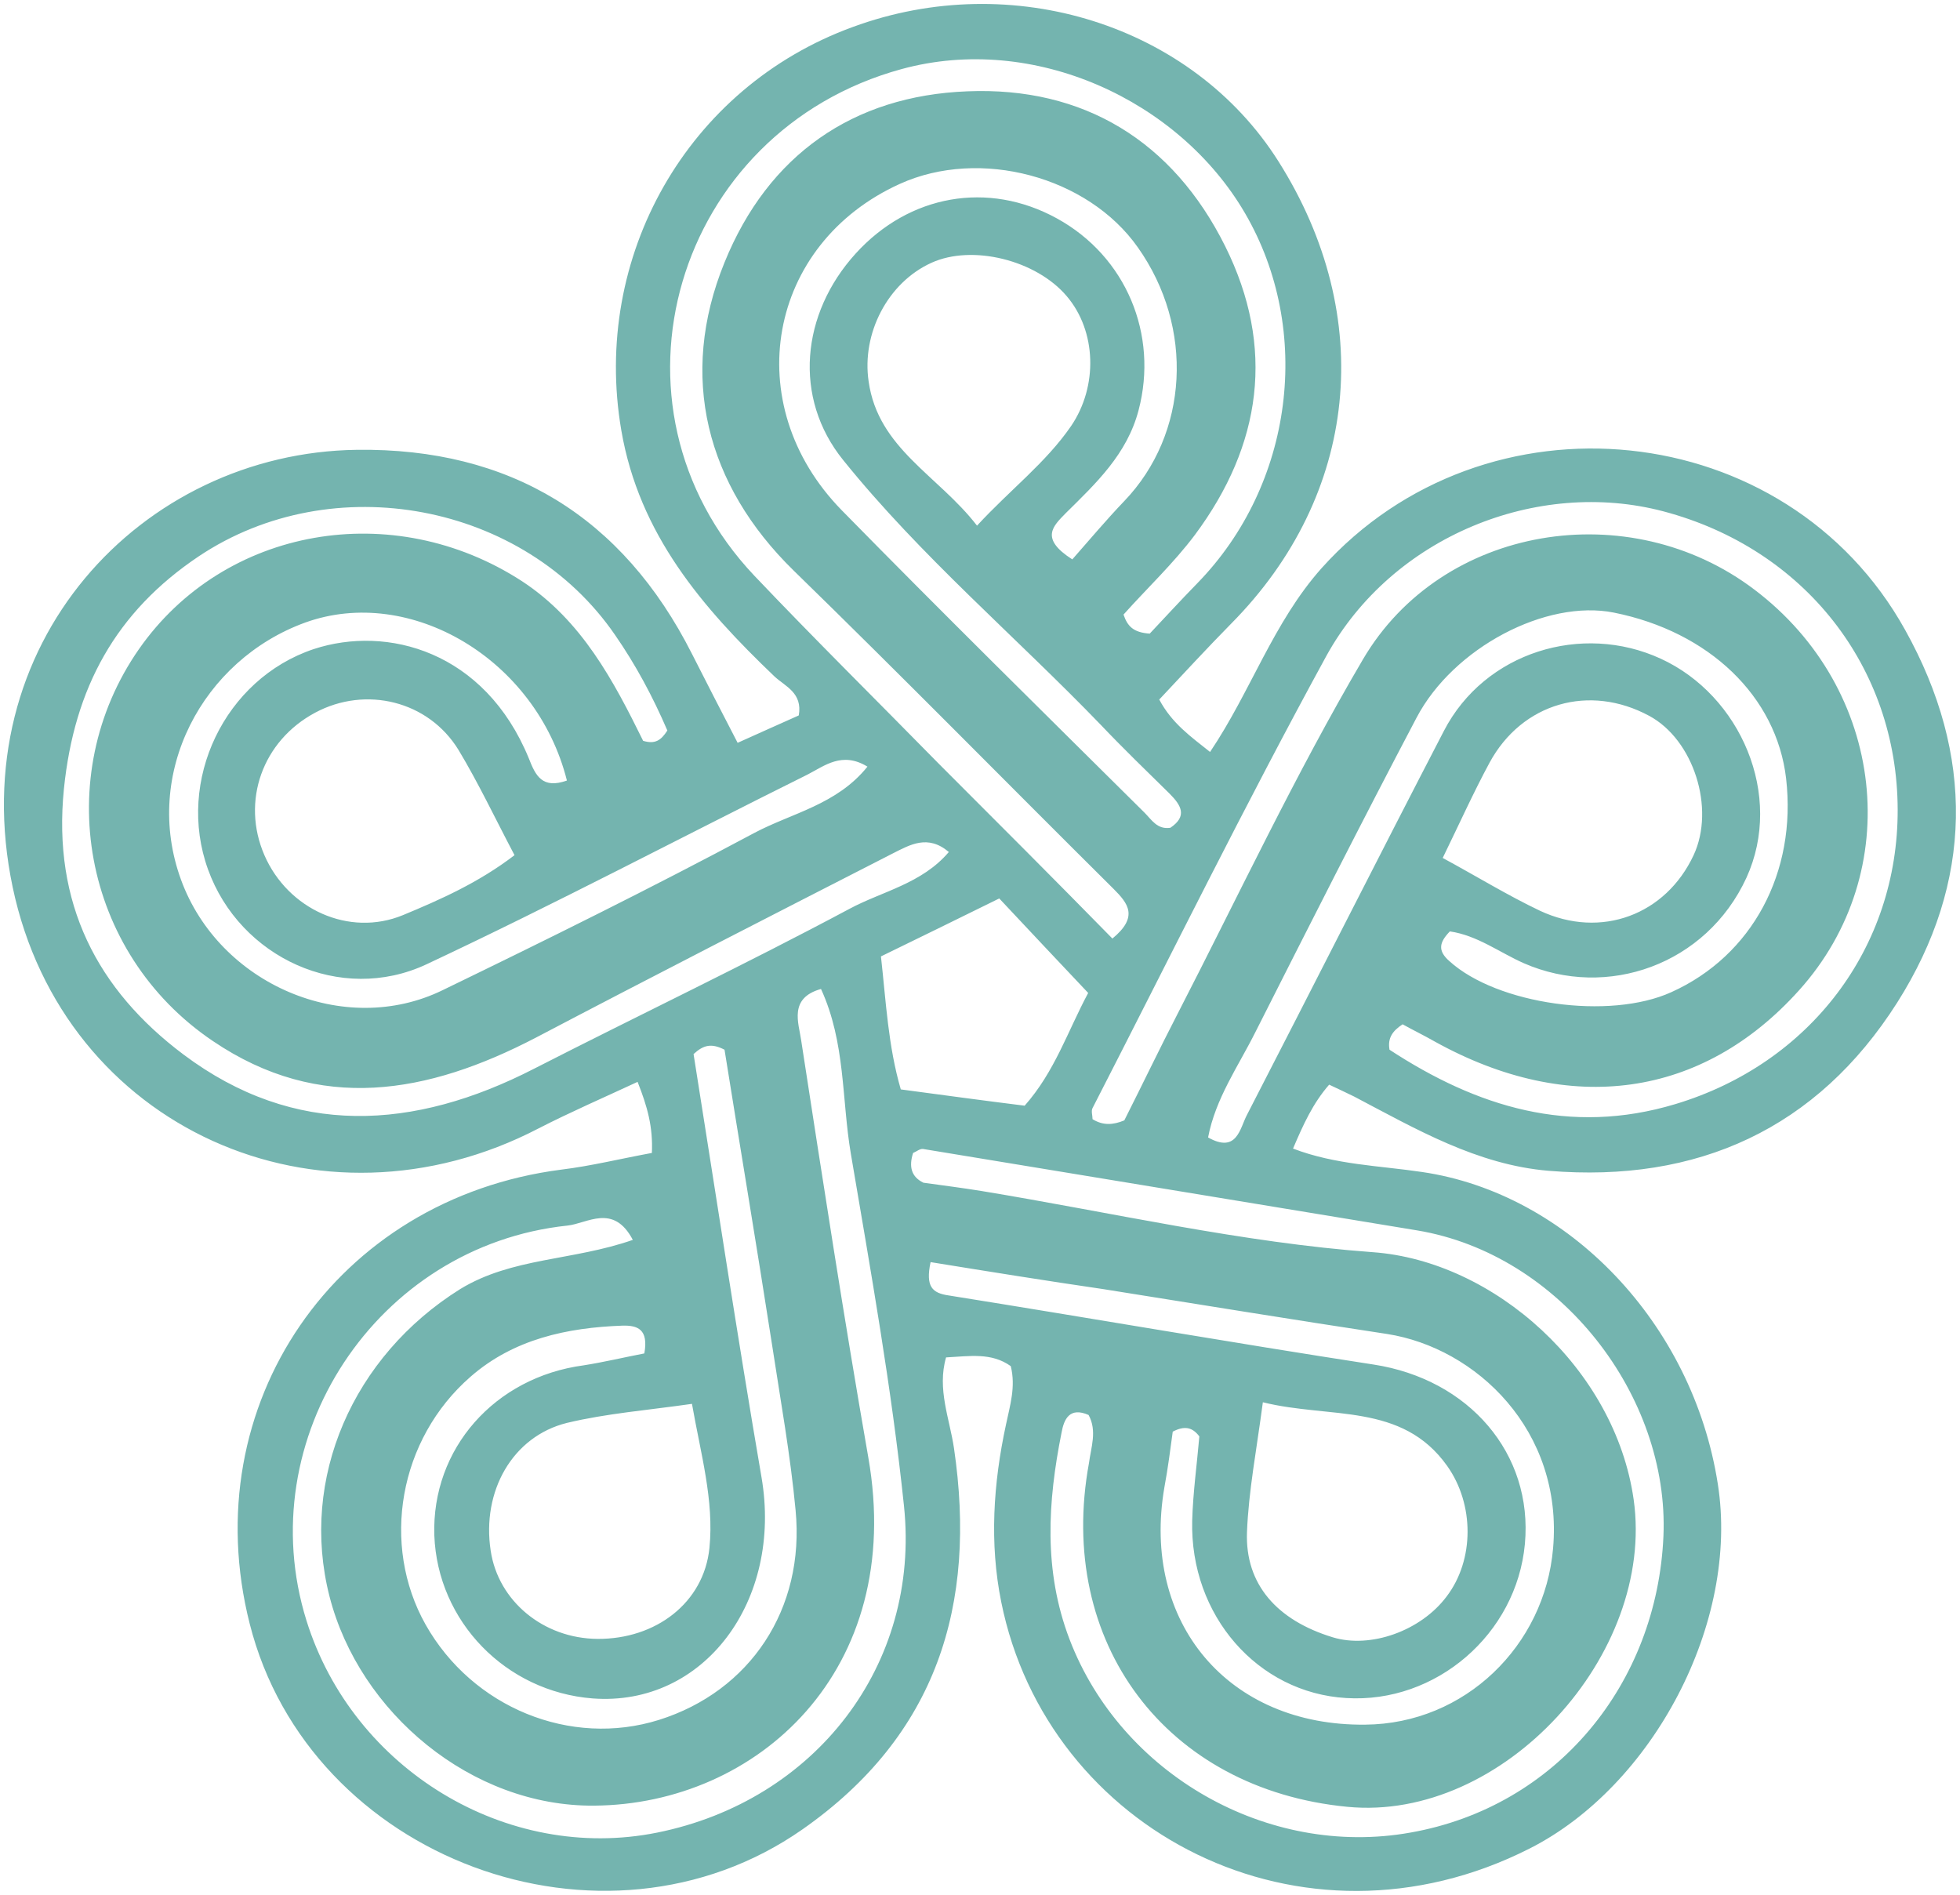 <?xml version="1.0" encoding="UTF-8"?>
<!-- Generator: Adobe Illustrator 27.1.1, SVG Export Plug-In . SVG Version: 6.00 Build 0)  -->
<svg xmlns="http://www.w3.org/2000/svg" xmlns:xlink="http://www.w3.org/1999/xlink" version="1.2" id="Ebene_1" x="0px" y="0px" viewBox="0 0 493.7 477.4" overflow="visible" xml:space="preserve">
<g>
	<path fill="#74B4AF" d="M164.2,290.4c0.3-6.5-1.1-11.6-3.6-17.9c-8.6,4-16.9,7.6-24.9,11.7c-55.1,28.7-119.7,0-132.5-60.7   C-9.7,162.2,35.7,114,89.9,113.3c38.5-0.5,66.9,16.8,84.4,51.4c3.7,7.3,7.4,14.5,11.5,22.4c5.3-2.4,10.5-4.7,15.4-6.9   c1-5.7-3.4-7.3-6.1-9.8c-18.2-17.4-34.1-35.8-38.6-62C149,64.7,173.1,22,214.8,6.8C255-8,300.3,6.3,322,40.6   c24.8,39.2,20.2,84.1-11.9,116.5c-6.1,6.2-12,12.6-18.1,19.1c3.2,6,7.9,9.3,12.8,13.2c10.3-15.3,15.9-32.6,28.1-46.3   c41.2-45.9,117.1-38.3,147,15.6c17.5,31.4,17.2,63.5-2,93.8c-20.2,31.8-50.3,45.5-87.8,42.4c-18-1.5-33.4-10.5-49-18.7   c-2-1-4-1.9-6.3-3c-4.1,4.7-6.5,10-9.1,16.1c10.7,4.1,21.8,4.3,32.5,5.9c36.8,5.4,68.2,38.1,74.5,78.6   c5.5,34.9-16.4,76.1-47.4,91.8c-57.4,29.1-121.5-4.4-133.1-62.1c-3-14.8-2-29.9,1.2-44.7c1-4.8,2.5-9.5,1.2-14.7   c-4.9-3.5-10.4-2.5-16.3-2.2c-2.3,8,0.9,15.4,2,22.9c5.8,39.4-4.3,72.3-38.2,96c-50.1,35-124.2,7.5-139.2-51.8   c-14-55.2,21.7-107.1,78.5-114.4C148.8,293.7,156.1,291.9,164.2,290.4z M280.2,236.4c6.7-5.5,3.9-8.9,0.3-12.5   c-26.9-26.7-53.5-53.8-80.6-80.2c-22-21.5-29.1-48.9-17.4-77.6c11-27.1,32.4-42,61.2-43.1c29.2-1.2,51.7,12.5,64.9,39   c12.7,25.5,9.2,50.1-7.6,72.7c-5.4,7.2-12.1,13.5-18,20.1c1,2.9,2.4,4.5,6.6,4.8c3.5-3.7,7.7-8.3,12-12.7   c24.2-24.8,29.2-63.7,12-93.2c-16.6-28.5-53.2-45.4-86.5-36.3c-57.1,15.6-77.7,84.7-37.1,127.6c15.3,16.1,31.1,31.7,46.6,47.5   C251.1,207,265.6,221.5,280.2,236.4z M283.2,282.2c4.7-9.3,8.9-18.1,13.4-26.8c15.4-29.9,29.7-60.4,46.7-89.3   c19.9-33.9,67.1-41.5,98.6-17.6c33.1,25,38.2,71.1,11.2,101c-24.3,27-57.6,31.7-91.6,12.9c-2.8-1.6-5.7-3-8.2-4.4   c-2.6,1.7-3.8,3.5-3.3,6.4c22,14.4,45.4,21.7,72,13.7c33.9-10.2,56.1-39.4,56-74.2c-0.1-35.9-23.5-65.7-59-75.1   c-31.8-8.4-68.3,6.3-84.9,36.4c-20.5,37.5-39.4,75.9-58.9,113.9c-0.4,0.7,0,1.9,0,2.8C277.8,283.5,280.3,283.4,283.2,282.2z    M159.4,312.3c-4.9-9.3-11.5-4.1-16.5-3.6c-48.1,5.1-80,53.7-65.7,99.5c11.7,37.5,50.5,61,88.3,53.4c39.8-8,66.4-42.2,62.2-82.3   c-3.1-29.7-8.4-59.3-13.4-88.8c-2.3-13.6-1.3-27.9-7.5-41.4c-8.2,2.3-5.6,8.6-5,12.9c5.4,35,10.8,70.1,16.9,105   c9.5,53.9-28.1,87.5-69,87.8c-30.9,0.3-59.2-23.4-66.7-52.7c-7.6-29.7,5.9-60.5,32.9-77.4C129,316.7,144.2,317.6,159.4,312.3z    M274.2,356.4c-4.8-2.1-6.2,1.1-6.8,4.4c-3.5,17.5-4.6,34.8,2,52.1c13,34,49.9,55.1,85.8,48.7c37-6.5,62.2-37.6,63.8-74.7   c1.5-35.2-25.9-71-62.1-77c-41.5-6.8-82.9-13.7-124.4-20.5c-0.8-0.1-1.7,0.7-2.5,1c-1.1,3.4-0.5,6,2.6,7.5c5,0.7,9.8,1.3,14.7,2.1   c32.8,5.4,65.5,13,98.5,15.4c30.5,2.2,61,29.3,65.7,62.3c5.5,39-32.9,81.2-72.1,77.4c-45.7-4.4-73.4-41.4-65.1-86.6   C274.8,364.6,276.4,360.4,274.2,356.4z M168.1,184c-3.7-8.6-8-16.6-13.2-24.1c-22.9-33.3-71.1-42.3-104.8-19.8   c-20.9,14-31.4,33.1-34,58.6c-2.9,28.9,8.4,50.6,30.1,66.9c28,21,58.1,19.1,88.3,3.6c26.4-13.5,53.3-26.3,79.5-40.3   c8.2-4.4,18.2-6.3,25-14.3c-5.3-4.5-9.8-1.8-14,0.3c-30.1,15.4-60.2,30.8-90.1,46.5c-27.1,14.1-54.3,19.1-81.3,0.8   C20.7,240,12.7,195.5,35,163.5c21.5-30.8,64-38.2,96.5-17.1c15.1,9.9,23.1,25.2,30.5,40.2C165,187.5,166.5,186.5,168.1,184z    M270.1,140.9c4.4-5,8.6-10,13.1-14.7c16.2-16.9,17.7-43.7,3.4-63.9c-12.6-17.9-39.8-25.1-59.9-16c-33.4,15.1-40.8,55.5-14.7,82.2   c25.2,25.7,50.8,50.9,76.3,76.2c1.8,1.8,3.2,4.3,6.5,3.8c4.3-2.9,2.8-5.6-0.2-8.6c-5.8-5.7-11.7-11.4-17.3-17.3   c-21.5-22.3-45.4-42.5-64.9-66.7c-12.7-15.7-10.6-36.9,3.1-52c13.5-14.9,33.4-18.4,50.7-8.9c17.5,9.6,25.6,29.3,20.6,48.3   c-2.9,11.1-10.7,18.4-18.4,26C265.3,132.5,261.8,135.6,270.1,140.9z M162.3,340.9c1.1-6.1-1.7-7.1-5.5-7   c-14,0.5-27.4,3.4-38.2,12.8c-18.2,15.8-22.7,42.4-11.4,62.5c11.8,20.9,36.5,31,58.8,24c22.9-7.2,36.8-27.9,34.4-52.8   c-1.3-13.9-3.8-27.7-5.9-41.5c-3.9-25.1-8.1-50.1-12-74.5c-3.3-1.7-5.3-1.2-7.8,1.1c5.6,35.2,11,70.9,17.1,106.5   c5.4,31.2-14.5,57.9-42.5,55.8c-21.9-1.7-39.1-19.4-39.9-41.1c-0.7-21.8,15.2-39.8,37.6-42.8C152.1,343.1,157.1,341.9,162.3,340.9z    M365.2,234.6c-2.6,2.7-3.2,4.8-0.1,7.5c12,10.9,40.3,14.9,55.9,7.8c20.4-9.2,31.6-30.2,28.9-53.8c-2.4-20.7-19.4-37-43.4-41.8   c-17-3.4-40.4,8.8-49.7,26.5C343,207,329.6,233.5,316.2,260c-4.3,8.6-10,16.6-11.9,26.5c7.3,4.1,8-2.3,9.8-5.7   c16.6-32.2,32.9-64.5,49.6-96.7c10.3-19.9,34.8-27.3,54.6-18.2c20.1,9.2,31.1,34.4,21.6,55.2c-10.1,21.9-35.1,30.7-56.1,21.5   C377.7,239.9,372.1,235.6,365.2,234.6z M246.1,132.4c8.4-9.1,17.3-15.8,23.7-25.1c6.8-10,6.4-23.9-1.1-32.7   c-7.7-9.1-23.8-13.1-34.1-8.4c-11,5-17.6,17.8-15.8,29.9C221.2,113,236.3,119.7,246.1,132.4z M174.3,353.6   c-11.1,1.6-21.5,2.4-31.5,4.8c-13.7,3.4-21.5,17.2-19.2,32.2c1.9,12.7,13.3,22.1,26.9,22.2c14.7,0.1,26.8-9.1,28.2-22.9   C179.9,377.9,176.5,366.2,174.3,353.6z M363.4,216.1c8.5,4.6,16.3,9.4,24.5,13.3c15.4,7.2,31.7,1,38.7-14   c5.5-11.8,0-29.1-11.2-35.1c-15-8.1-32-3.3-40.2,11.8C371.1,199.7,367.5,207.7,363.4,216.1z M234.4,317.9c-1.3,6.2,0.4,7.8,4.6,8.4   c35.7,5.7,71.3,11.9,107,17.4c24,3.7,40.2,22.4,38.1,45.2c-2.1,22.7-22.4,40.2-45,38.8c-22.3-1.3-39.4-20.8-38.8-44.7   c0.2-7.1,1.2-14.2,1.8-21.2c-1.8-2.4-3.8-2.7-6.7-1.2c-0.6,4.4-1.2,9.2-2.1,14c-5.9,34.1,16.1,60.2,50.6,59.8   c25.1-0.2,45.2-19.9,47.3-44.4c2.6-29.7-19.4-50.5-41.8-54c-23.8-3.6-47.6-7.5-71.5-11.3C263.5,322.6,249.2,320.3,234.4,317.9z    M318.1,353.2c-1.6,12.1-3.6,22.4-4,32.7c-0.5,13.1,7.5,22.2,21.6,26.5c9.5,2.9,22.2-1.6,28.7-10.3c7-9.2,7-23.2,0.1-32.9   C353.1,353.2,335,357.4,318.1,353.2z M129.6,215.4c-4.9-9.3-9.1-18.2-14.1-26.5c-7.6-12.4-23.4-16.2-36.1-9.4   c-13.3,7.1-18.7,22.3-12.8,35.9c5.9,13.6,21.3,20.7,34.9,15.1C110.9,226.6,120.6,222.3,129.6,215.4z M142.8,196.6   c-7.7-30.6-39.5-49.3-65.9-39.8c-25.9,9.4-41.1,38-31.3,64.8c9.6,26.3,41.1,39.9,65.9,27.8c26.4-12.8,52.7-25.8,78.5-39.6   c9.4-5,20.8-7.1,28.5-16.7c-6.4-3.9-10.8-0.2-15.1,2c-32,15.9-63.6,32.6-96,47.8c-21.6,10.1-47-1.7-55-23.9   c-8.1-22.4,4.2-48,26.6-55.5c18.5-6.1,43.1,0.5,54.2,27.5C134.9,195.4,136.6,198.8,142.8,196.6z M251.7,226.3   c-10.8,5.3-20.3,10-29.8,14.6c1.3,11.6,1.8,22.5,5,33.5c10.5,1.4,20.7,2.8,31.2,4.1c7.6-8.6,10.8-18.7,16-28.4   C266.6,242.2,259.6,234.7,251.7,226.3z"></path>
</g>
<g>
</g>
<g>
</g>
<g>
</g>
<g>
</g>
<g>
</g>
<g>
</g>
</svg>
